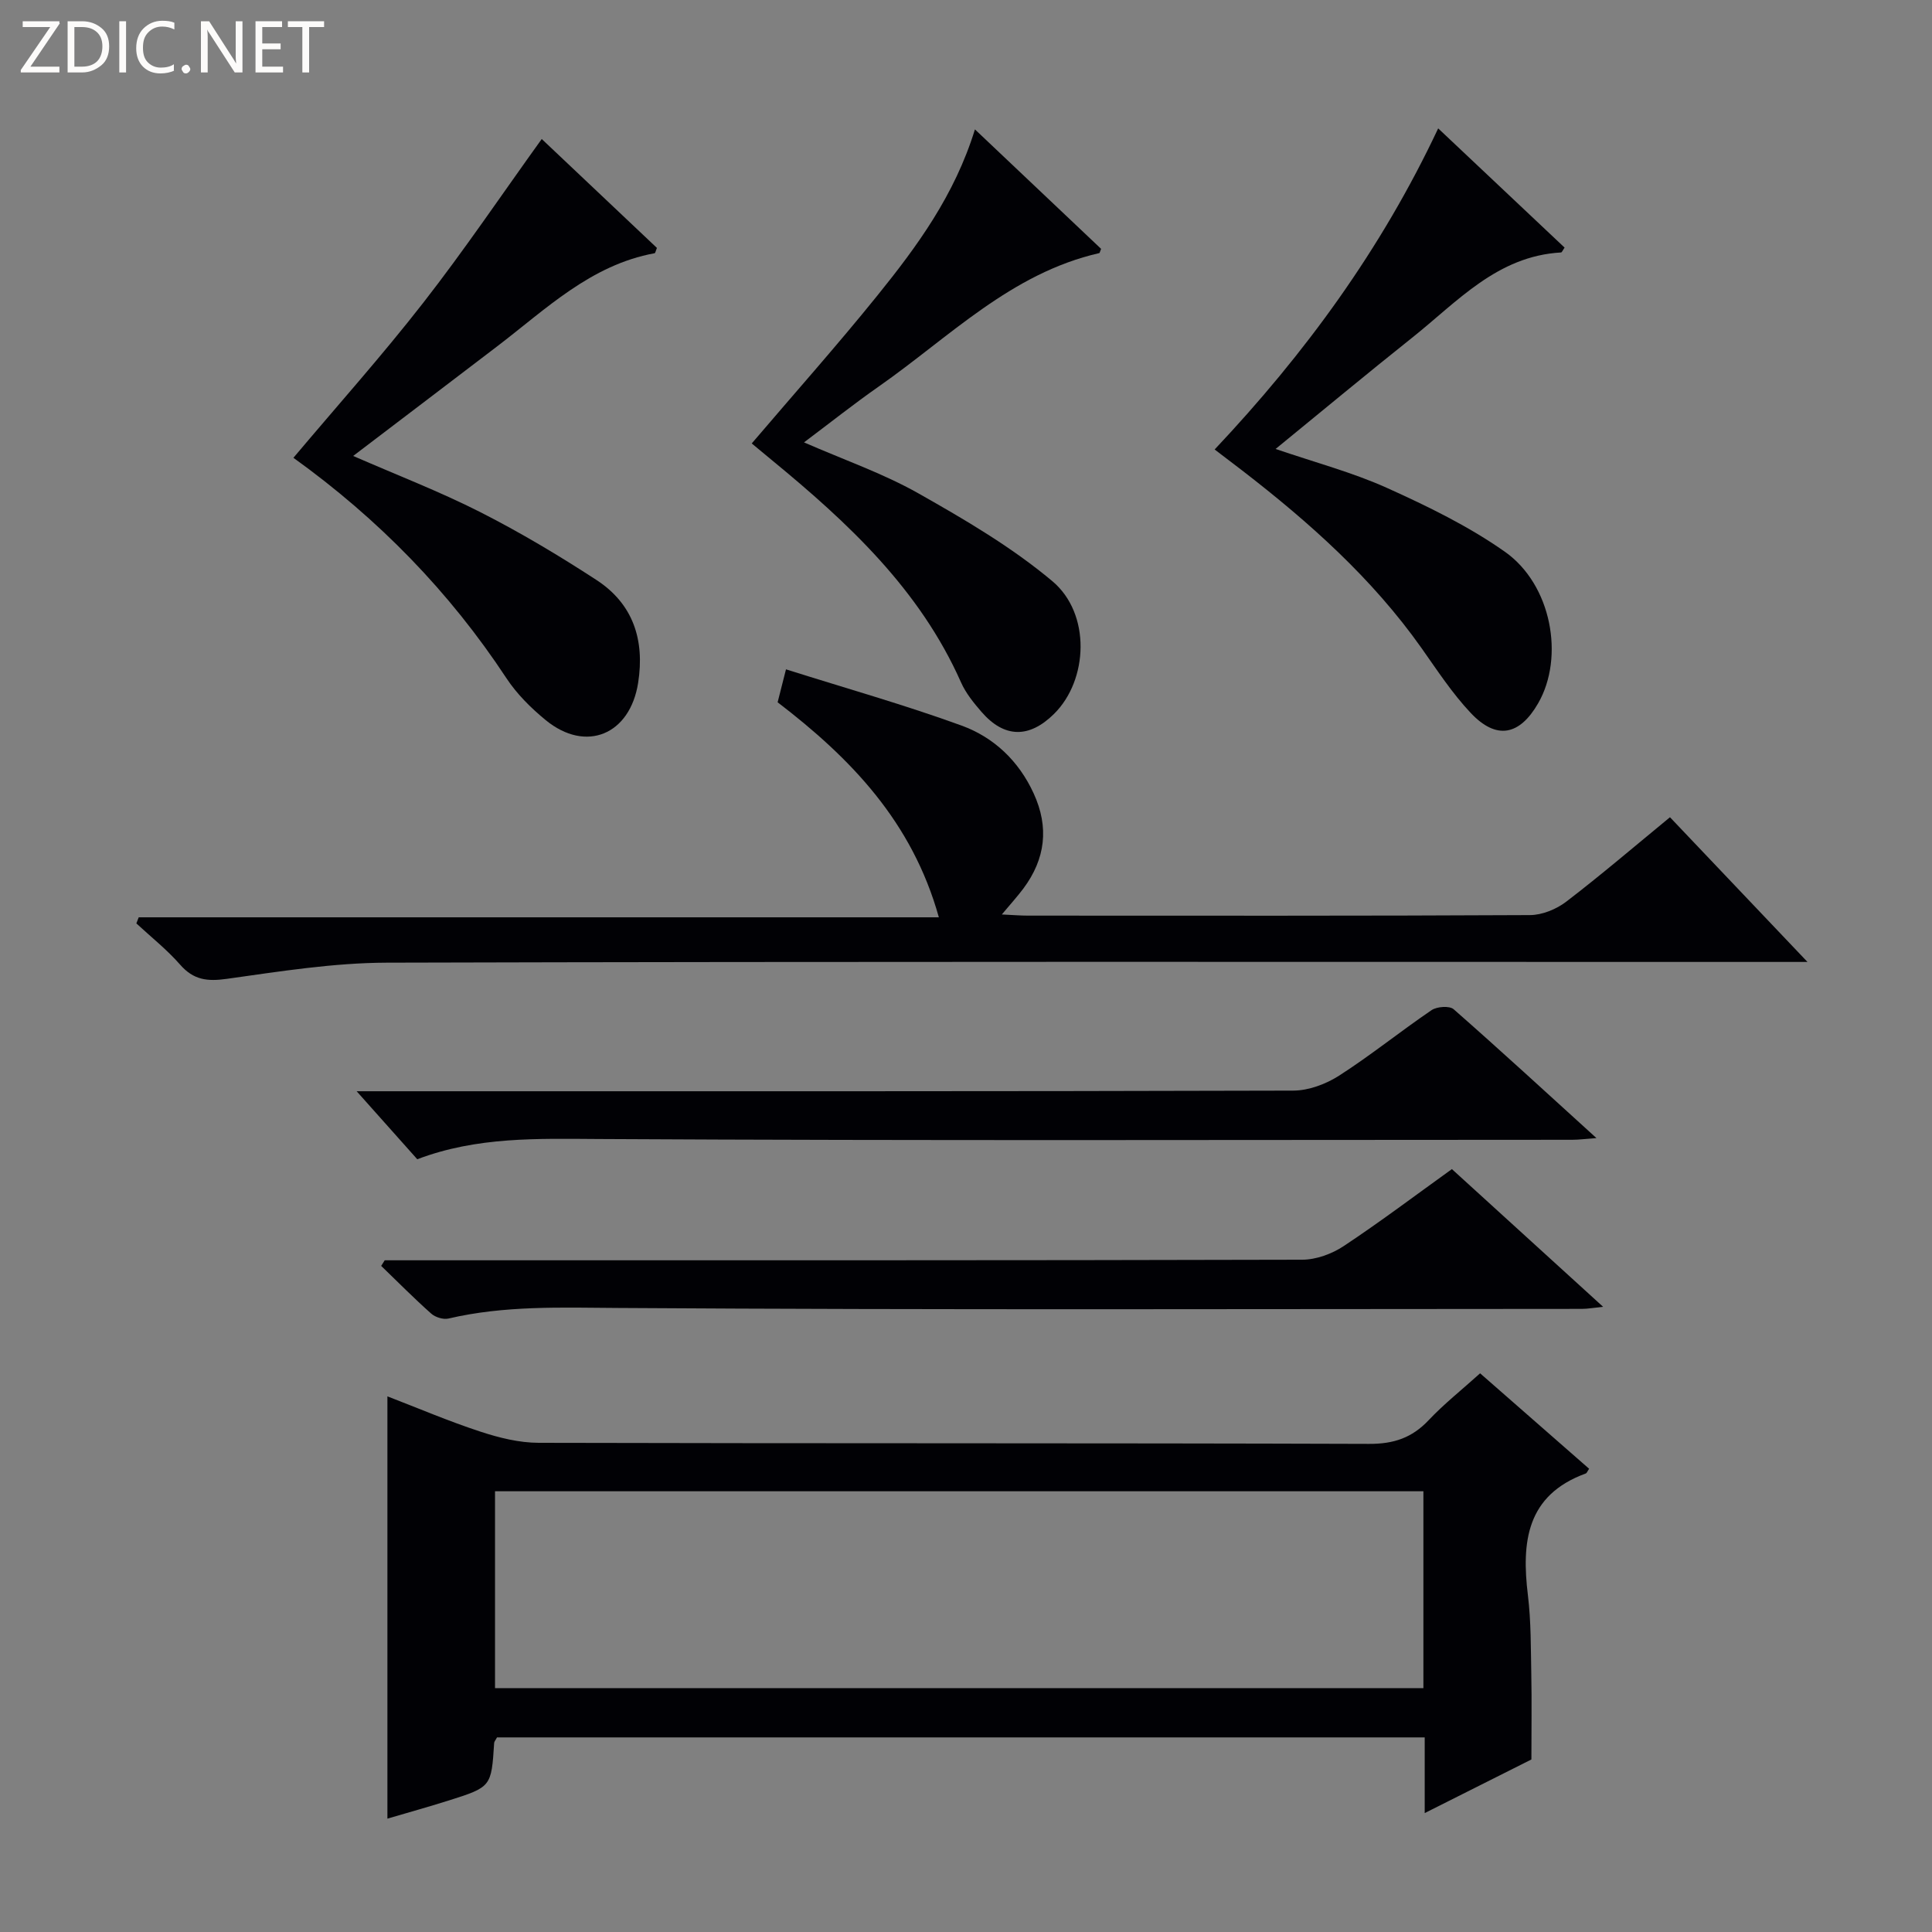 <svg enable-background="new 0 0 400 400" viewBox="0 0 400 400" xmlns="http://www.w3.org/2000/svg"><rect x="0" y="0" width="400" height="400" fill="#808080" stroke="none"/><g fill="#fcfbfa"><path d="m12.4 4.8-6.1 9h6v1.2h-8v-.5l6.1-8.9h-5.7v-1.2h7.6v.4z"/><path d="m14 15v-10.6h3c1.6 0 2.9.5 4 1.4s1.6 2.2 1.6 3.8-.5 3-1.6 3.9-2.4 1.5-4 1.5zm1.4-9.4v8.2h1.6c1.3 0 2.4-.4 3.1-1.1s1.1-1.8 1.1-3.1-.4-2.3-1.2-3-1.8-1-3.1-1z"/><path d="m26.1 4.4v10.6h-1.4v-10.6z"/><path d="m36.1 14.6c-.8.4-1.8.6-2.9.6-1.5 0-2.7-.5-3.6-1.4s-1.4-2.2-1.4-3.8c0-1.7.5-3.1 1.5-4.1s2.3-1.6 3.9-1.6c1 0 1.8.1 2.5.4v1.4c-.8-.4-1.6-.6-2.5-.6-1.2 0-2.1.4-2.9 1.2s-1.1 1.8-1.1 3.2c0 1.3.3 2.3 1 3s1.6 1.1 2.7 1.1c1 0 2-.2 2.7-.7v1.3z"/><path d="m37.6 14.3c0-.2.1-.5.3-.6s.4-.3.6-.3c.3 0 .5.1.6.3s.3.4.3.6-.1.4-.3.6-.4.3-.6.3c-.3 0-.5-.1-.6-.3s-.3-.4-.3-.6z"/><path d="m50.2 15h-1.6l-5.3-8.2c-.2-.2-.3-.5-.4-.7 0 .2.1.7.1 1.5v7.4h-1.4v-10.6h1.7l5.2 8.1c.2.4.4.6.4.7 0-.3-.1-.8-.1-1.5v-7.3h1.4z"/><path d="m58.6 15h-5.7v-10.6h5.5v1.2h-4.1v3.4h3.8v1.2h-3.8v3.6h4.3z"/><path d="m67.1 5.6h-3.1v9.4h-1.4v-9.4h-3v-1.2h7.5z"/></g><path d="m306.44 284.33c7.85 6.87 15.21 13.33 22.57 19.76-.35.51-.47.9-.7.98-12.29 4.49-13.32 14.18-11.97 25.24.66 5.43.59 10.95.7 16.43.11 5.47.02 10.95.02 17.54-6.38 3.2-13.86 6.96-22.09 11.1 0-5.62 0-10.5 0-15.67-64.43 0-128.32 0-192.07 0-.3.58-.57.85-.59 1.14-.58 9.1-.56 9.13-9.56 11.97-4.09 1.29-8.23 2.44-12.54 3.71 0-29.27 0-58.12 0-87.43 6.37 2.45 12.73 5.17 19.27 7.31 3.86 1.27 8.02 2.3 12.04 2.31 57.32.15 114.64.03 171.95.22 5.08.02 8.87-1.25 12.31-4.9 3.18-3.37 6.85-6.27 10.66-9.71zm-11.74 24.42c-64.23 0-128.12 0-192.21 0v40.76h192.21c0-13.61 0-26.89 0-40.76z" fill="#010105"/><path d="m162.73 138.58c12.5 3.95 24.59 7.36 36.37 11.65 6.67 2.43 11.83 7.31 14.91 14.04 3.23 7.03 2.43 13.56-2.13 19.69-1.18 1.58-2.51 3.04-4.46 5.37 2.31.11 3.84.24 5.37.24 34.66.01 69.32.07 103.97-.11 2.54-.01 5.48-1.22 7.53-2.79 7.23-5.54 14.16-11.47 21.46-17.47 9.36 9.85 18.45 19.42 28.47 29.96-3.31 0-5.24 0-7.17 0-95.64 0-191.29-.11-286.93.15-11.06.03-22.16 1.81-33.16 3.35-4.04.57-6.89.24-9.66-2.93-2.72-3.11-6.02-5.72-9.07-8.55.16-.42.33-.84.49-1.26h165.66c-5.53-19.8-18.23-32.92-33.38-44.52.42-1.65.86-3.37 1.73-6.82z" fill="#010105"/><path d="m112.16 28.78c7.74 7.32 15.83 14.97 23.85 22.55-.24.56-.32 1.07-.49 1.1-13.23 2.43-22.48 11.57-32.59 19.28-9.77 7.46-19.56 14.89-29.81 22.69 9.16 4 17.95 7.38 26.3 11.62 8.27 4.2 16.29 8.99 24.07 14.06 7.59 4.95 10.02 12.39 8.63 21.29-1.68 10.72-10.78 14.56-19.13 7.73-3.05-2.5-5.99-5.42-8.15-8.7-11.77-17.87-26.43-32.91-44.09-45.62 9.1-10.81 18.37-21.17 26.89-32.11 8.48-10.87 16.19-22.31 24.52-33.89z" fill="#010105"/><path d="m86.39 240.01c-4.1-4.6-7.92-8.89-12.55-14.08h6.41c62.5 0 125 .05 187.5-.13 3.19-.01 6.77-1.35 9.5-3.1 6.57-4.22 12.67-9.16 19.14-13.56 1.11-.75 3.71-.94 4.57-.19 9.74 8.55 19.28 17.33 29.57 26.68-2.25.16-3.64.35-5.03.35-67.17.01-134.33.21-201.5-.16-12.71-.07-25.22-.51-37.61 4.19z" fill="#010105"/><path d="m251.48 93.06c18.7-19.85 34.45-41.34 46.28-66.48 8.93 8.43 17.56 16.56 26.17 24.68-.38.55-.55 1-.73 1.01-13.24.74-21.49 10.22-30.86 17.67-9.32 7.42-18.48 15.04-28.24 23.01 8.2 2.81 15.89 4.84 23.04 8.06 8.43 3.8 16.89 7.92 24.41 13.21 9.7 6.81 12.41 21.85 6.9 31.4-3.86 6.69-8.65 7.61-13.95 1.99-3.84-4.07-6.96-8.86-10.21-13.46-10.21-14.43-23.21-26.01-37.08-36.72-1.79-1.38-3.61-2.75-5.73-4.37z" fill="#010105"/><path d="m79.65 260.93h5.96c61.33 0 122.66.04 184-.12 2.88-.01 6.14-1.2 8.57-2.81 7.61-5.04 14.9-10.55 22.42-15.95 10.28 9.36 20.48 18.64 31.31 28.51-1.99.2-3.2.43-4.41.43-66.5.02-133 .24-199.5-.19-11.85-.08-23.53-.53-35.15 2.19-1.07.25-2.71-.26-3.56-1.01-3.57-3.17-6.93-6.57-10.37-9.89.25-.39.49-.77.73-1.16z" fill="#010105"/><path d="m155.64 91.81c8.84-10.37 17.67-20.29 26.01-30.62 8.22-10.19 15.99-20.75 20.2-34.4 9.06 8.57 17.65 16.71 26.12 24.73-.24.58-.28.85-.37.88-18.27 4.16-31.06 17.41-45.66 27.62-5.15 3.6-10.08 7.52-15.48 11.57 8.25 3.61 16.32 6.4 23.64 10.53 9.63 5.44 19.34 11.13 27.77 18.2 8.05 6.75 7.43 20.49.37 27.47-5.16 5.11-10.32 5.03-15.03-.4-1.62-1.87-3.26-3.89-4.25-6.13-8.51-19.19-23.32-32.98-39.1-45.95-1.42-1.16-2.8-2.32-4.22-3.5z" fill="#010105"/></svg>